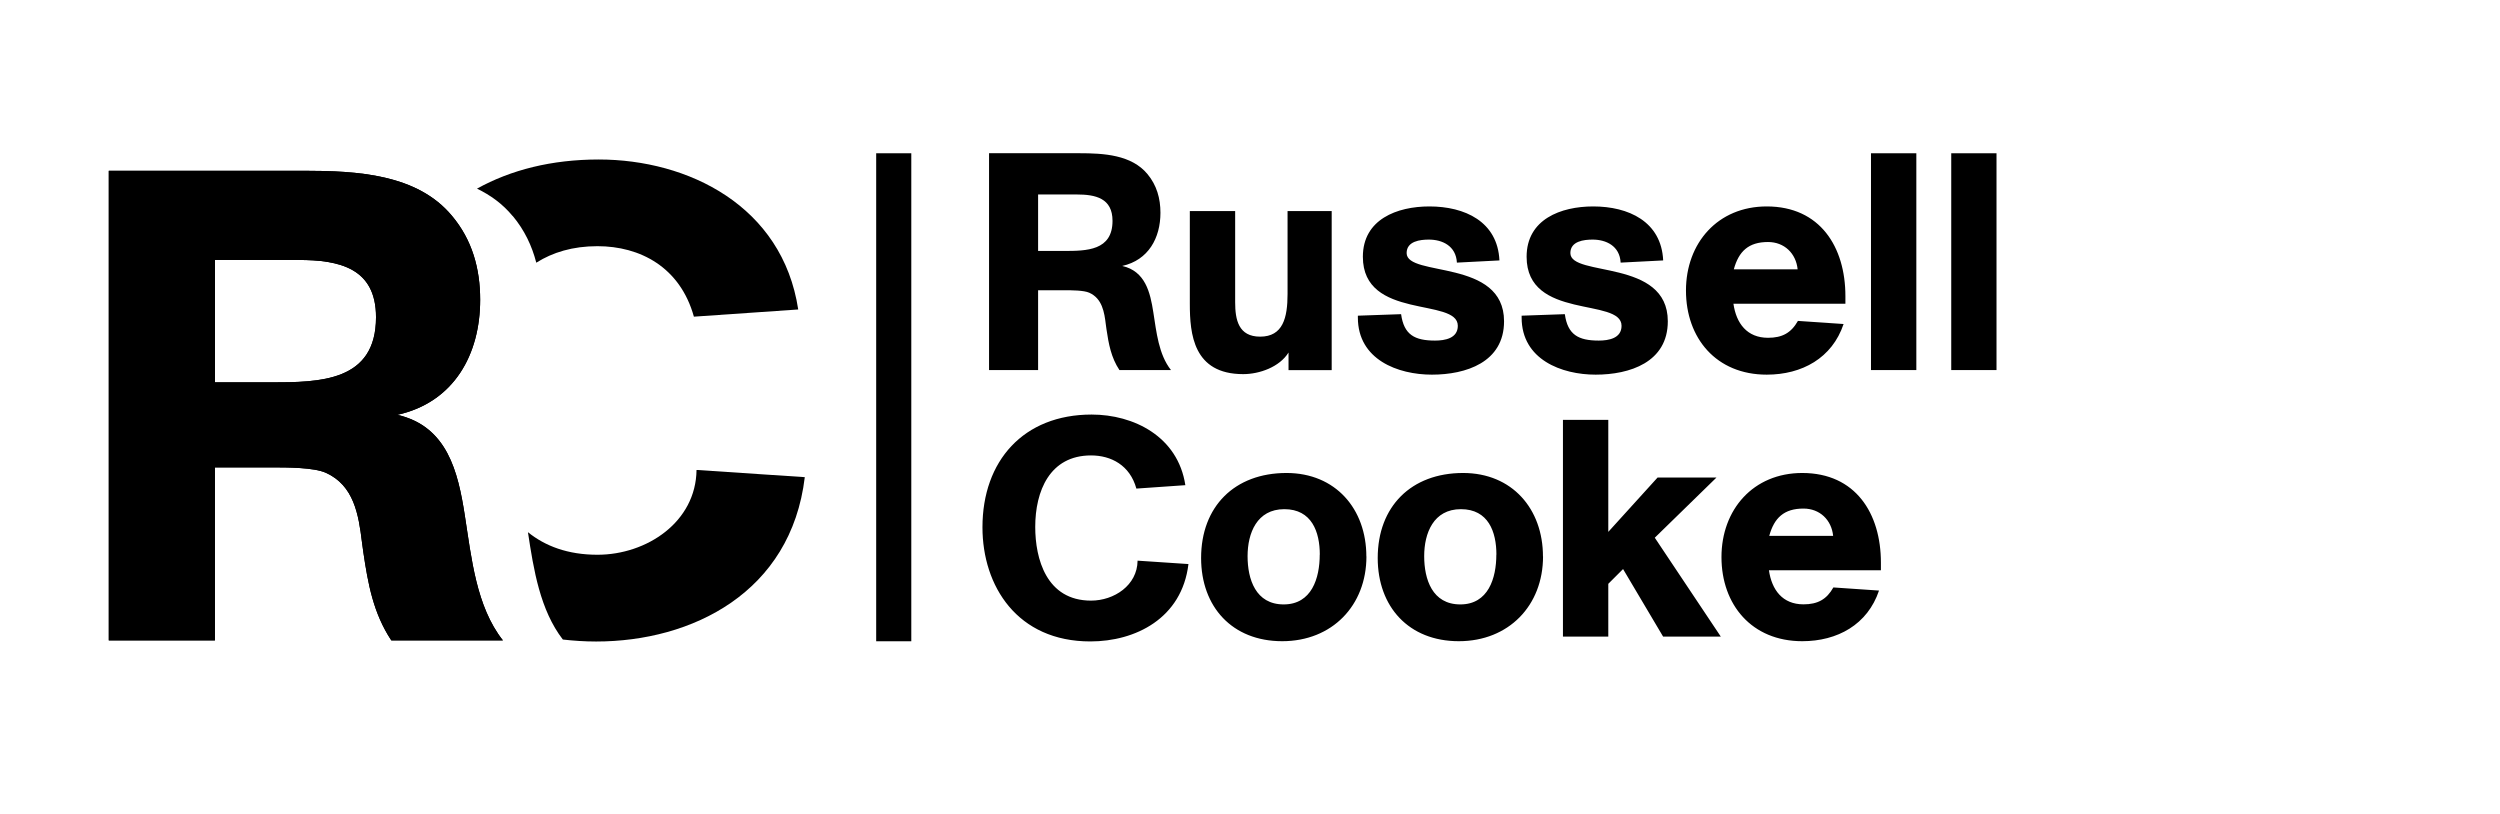 <svg xmlns="http://www.w3.org/2000/svg" xmlns:xlink="http://www.w3.org/1999/xlink" width="172" zoomAndPan="magnify" viewBox="0 0 129 42" height="56" preserveAspectRatio="xMidYMid meet" version="1.2"><defs><clipPath id="75883becb6"><path d="M 5.613 8 L 26 8 L 26 33.102 L 5.613 33.102 Z M 5.613 8 "/></clipPath><clipPath id="7c601b98a0"><path d="M 45 7.91 L 48 7.91 L 48 33.102 L 45 33.102 Z M 45 7.91 "/></clipPath><clipPath id="a43e24f69b"><path d="M 51 7.91 L 103.023 7.91 L 103.023 20 L 51 20 Z M 51 7.91 "/></clipPath><clipPath id="e75ef9f7e0"><path d="M 50 21 L 98 21 L 98 33.102 L 50 33.102 Z M 50 21 "/></clipPath><clipPath id="7a6234d7aa"><path d="M 27 24 L 42 24 L 42 33.102 L 27 33.102 Z M 27 24 "/></clipPath></defs><g id="9a8c1d9764"><g clip-rule="nonzero" clip-path="url(#75883becb6)"><path style=" stroke:none;fill-rule:nonzero;fill:#000000;fill-opacity:1;" d="M 11.094 19.73 L 13.957 19.73 C 16.504 19.73 19.402 19.695 19.402 16.367 C 19.402 13.828 17.504 13.414 15.402 13.414 L 11.094 13.414 Z M 15.68 8.812 C 18.438 8.812 21.539 8.984 23.328 11.145 C 24.363 12.379 24.777 13.859 24.777 15.469 C 24.777 18.281 23.434 20.758 20.5 21.406 C 23.086 21.992 23.637 24.359 23.984 26.59 C 24.328 28.785 24.57 31.293 25.949 33.043 L 20.191 33.043 C 19.262 31.637 18.988 30.125 18.746 28.477 L 18.676 27.965 C 18.504 26.555 18.262 25.047 16.812 24.395 C 16.191 24.117 14.812 24.117 14.023 24.117 L 11.09 24.117 L 11.09 33.043 L 5.613 33.043 L 5.613 8.812 Z M 15.68 8.812 "/><path style=" stroke:none;fill-rule:nonzero;fill:#000000;fill-opacity:1;" d="M 11.094 19.73 L 13.957 19.73 C 16.504 19.73 19.402 19.695 19.402 16.367 C 19.402 13.828 17.504 13.414 15.402 13.414 L 11.094 13.414 Z M 15.68 8.812 C 18.438 8.812 21.539 8.984 23.328 11.145 C 24.363 12.379 24.777 13.859 24.777 15.469 C 24.777 18.281 23.434 20.758 20.5 21.406 C 23.086 21.992 23.637 24.359 23.984 26.59 C 24.328 28.785 24.57 31.293 25.949 33.043 L 20.191 33.043 C 19.262 31.637 18.988 30.125 18.746 28.477 L 18.676 27.965 C 18.504 26.555 18.262 25.047 16.812 24.395 C 16.191 24.117 14.812 24.117 14.023 24.117 L 11.09 24.117 L 11.09 33.043 L 5.613 33.043 L 5.613 8.812 Z M 15.68 8.812 "/></g><g clip-rule="nonzero" clip-path="url(#7c601b98a0)"><path style=" stroke:none;fill-rule:nonzero;fill:#000000;fill-opacity:1;" d="M 47.023 7.91 L 45.211 7.91 L 45.211 33.09 L 47.023 33.09 Z M 47.023 7.91 "/></g><g clip-rule="nonzero" clip-path="url(#a43e24f69b)"><path style=" stroke:none;fill-rule:nonzero;fill:#000000;fill-opacity:1;" d="M 103.02 7.91 L 100.684 7.91 L 100.684 19.094 L 103.02 19.094 Z M 98.883 7.91 L 96.543 7.91 L 96.543 19.094 L 98.883 19.094 Z M 89.465 13.898 C 89.719 12.965 90.227 12.488 91.23 12.488 C 92.074 12.488 92.676 13.078 92.758 13.898 Z M 95.223 15.676 L 95.223 15.281 C 95.223 12.746 93.918 10.652 91.164 10.652 C 88.637 10.652 86.996 12.539 86.996 14.992 C 86.996 17.449 88.555 19.332 91.164 19.332 C 92.98 19.332 94.539 18.48 95.129 16.719 L 92.773 16.559 C 92.422 17.18 91.961 17.43 91.23 17.43 C 90.148 17.43 89.59 16.688 89.445 15.672 L 95.223 15.672 Z M 78.516 16.293 L 78.516 16.387 C 78.516 18.559 80.586 19.332 82.336 19.332 C 84.086 19.332 86.059 18.699 86.059 16.578 C 86.059 13.328 81.031 14.312 81.031 13.059 C 81.031 12.441 81.734 12.363 82.18 12.363 C 82.863 12.363 83.578 12.68 83.625 13.551 L 85.82 13.438 C 85.727 11.426 84.023 10.652 82.211 10.652 C 80.539 10.652 78.773 11.316 78.773 13.25 C 78.773 16.531 83.672 15.34 83.672 16.812 C 83.672 17.461 83.004 17.574 82.496 17.574 C 81.445 17.574 80.891 17.273 80.746 16.211 L 78.52 16.289 Z M 70.066 16.293 L 70.066 16.387 C 70.066 18.559 72.133 19.332 73.887 19.332 C 75.637 19.332 77.609 18.699 77.609 16.578 C 77.609 13.328 72.582 14.312 72.582 13.059 C 72.582 12.441 73.285 12.363 73.73 12.363 C 74.414 12.363 75.129 12.68 75.176 13.551 L 77.371 13.438 C 77.277 11.426 75.574 10.652 73.758 10.652 C 72.09 10.652 70.324 11.316 70.324 13.25 C 70.324 16.531 75.223 15.34 75.223 16.812 C 75.223 17.461 74.555 17.574 74.047 17.574 C 72.996 17.574 72.441 17.273 72.297 16.211 L 70.07 16.289 Z M 68.715 19.098 L 68.715 10.891 L 66.438 10.891 L 66.438 15.168 C 66.438 16.402 66.199 17.371 65.023 17.371 C 63.906 17.371 63.734 16.5 63.734 15.594 L 63.734 10.891 L 61.395 10.891 L 61.395 15.676 C 61.395 17.227 61.57 19.305 64.148 19.305 C 64.992 19.305 66.023 18.938 66.488 18.191 L 66.488 19.098 Z M 53.566 10.035 L 55.559 10.035 C 56.527 10.035 57.406 10.223 57.406 11.395 C 57.406 12.934 56.07 12.949 54.891 12.949 L 53.566 12.949 Z M 51.035 7.91 L 51.035 19.094 L 53.566 19.094 L 53.566 14.977 L 54.918 14.977 C 55.285 14.977 55.922 14.977 56.207 15.105 C 56.875 15.406 56.984 16.105 57.062 16.754 L 57.094 16.988 C 57.207 17.75 57.332 18.445 57.762 19.094 L 60.422 19.094 C 59.785 18.289 59.672 17.129 59.512 16.117 C 59.352 15.086 59.098 13.992 57.906 13.723 C 59.258 13.422 59.879 12.281 59.879 10.98 C 59.879 10.238 59.688 9.559 59.211 8.984 C 58.383 7.984 56.949 7.906 55.68 7.906 L 51.031 7.906 Z M 51.035 7.91 "/></g><g clip-rule="nonzero" clip-path="url(#e75ef9f7e0)"><path style=" stroke:none;fill-rule:nonzero;fill:#000000;fill-opacity:1;" d="M 91.293 27.652 C 91.547 26.719 92.059 26.242 93.059 26.242 C 93.902 26.242 94.508 26.828 94.59 27.652 Z M 97.055 29.426 L 97.055 29.031 C 97.055 26.496 95.75 24.406 92.996 24.406 C 90.469 24.406 88.828 26.293 88.828 28.746 C 88.828 31.199 90.387 33.086 92.996 33.086 C 94.809 33.086 96.367 32.23 96.957 30.473 L 94.602 30.312 C 94.254 30.93 93.793 31.184 93.059 31.184 C 91.977 31.184 91.422 30.438 91.277 29.426 Z M 85.531 24.641 L 82.988 27.445 L 82.988 21.664 L 80.648 21.664 L 80.648 32.848 L 82.988 32.848 L 82.988 30.125 L 83.75 29.363 L 85.816 32.848 L 88.793 32.848 L 85.387 27.746 L 88.57 24.641 Z M 77.211 28.617 C 77.211 29.836 76.797 31.188 75.352 31.188 C 73.902 31.188 73.488 29.887 73.488 28.699 C 73.488 27.512 73.965 26.273 75.383 26.273 C 76.801 26.273 77.215 27.445 77.215 28.621 M 79.617 28.715 C 79.617 26.258 78.027 24.406 75.496 24.406 C 72.82 24.406 71.09 26.133 71.09 28.793 C 71.09 31.312 72.695 33.086 75.273 33.086 C 77.852 33.086 79.621 31.246 79.621 28.711 M 68.098 28.617 C 68.098 29.836 67.684 31.188 66.238 31.188 C 64.789 31.188 64.375 29.887 64.375 28.699 C 64.375 27.512 64.855 26.273 66.27 26.273 C 67.688 26.273 68.102 27.445 68.102 28.621 M 70.504 28.715 C 70.504 26.258 68.914 24.406 66.383 24.406 C 63.707 24.406 61.977 26.133 61.977 28.793 C 61.977 31.312 63.582 33.086 66.16 33.086 C 68.738 33.086 70.508 31.246 70.508 28.711 M 58.699 28.934 C 58.684 30.203 57.488 30.992 56.297 30.992 C 53.988 30.992 53.418 28.824 53.418 27.191 C 53.418 25.34 54.164 23.5 56.297 23.5 C 57.332 23.5 58.305 24.004 58.637 25.211 L 61.164 25.035 C 60.781 22.516 58.492 21.391 56.328 21.391 C 52.812 21.391 50.695 23.781 50.695 27.207 C 50.695 30.246 52.492 33.098 56.262 33.098 C 58.586 33.098 60.988 31.91 61.324 29.105 L 58.699 28.93 Z M 58.699 28.934 "/></g><path style=" stroke:none;fill-rule:nonzero;fill:#000000;fill-opacity:1;" d="M 26.457 11.145 C 27.062 11.871 27.449 12.684 27.672 13.555 C 28.512 13.023 29.551 12.703 30.828 12.703 C 33.027 12.703 35.094 13.781 35.805 16.34 L 41.188 15.969 C 40.375 10.617 35.5 8.23 30.895 8.23 C 28.469 8.23 26.359 8.766 24.613 9.734 C 25.309 10.07 25.938 10.523 26.453 11.148 Z M 26.457 11.145 "/><g clip-rule="nonzero" clip-path="url(#7a6234d7aa)"><path style=" stroke:none;fill-rule:nonzero;fill:#000000;fill-opacity:1;" d="M 35.941 24.25 C 35.91 26.941 33.367 28.625 30.828 28.625 C 29.297 28.625 28.129 28.176 27.242 27.461 C 27.535 29.406 27.871 31.48 29.043 33 C 29.59 33.062 30.16 33.102 30.758 33.102 C 35.703 33.102 40.816 30.578 41.527 24.621 L 35.938 24.25 Z M 35.941 24.25 "/></g></g></svg>